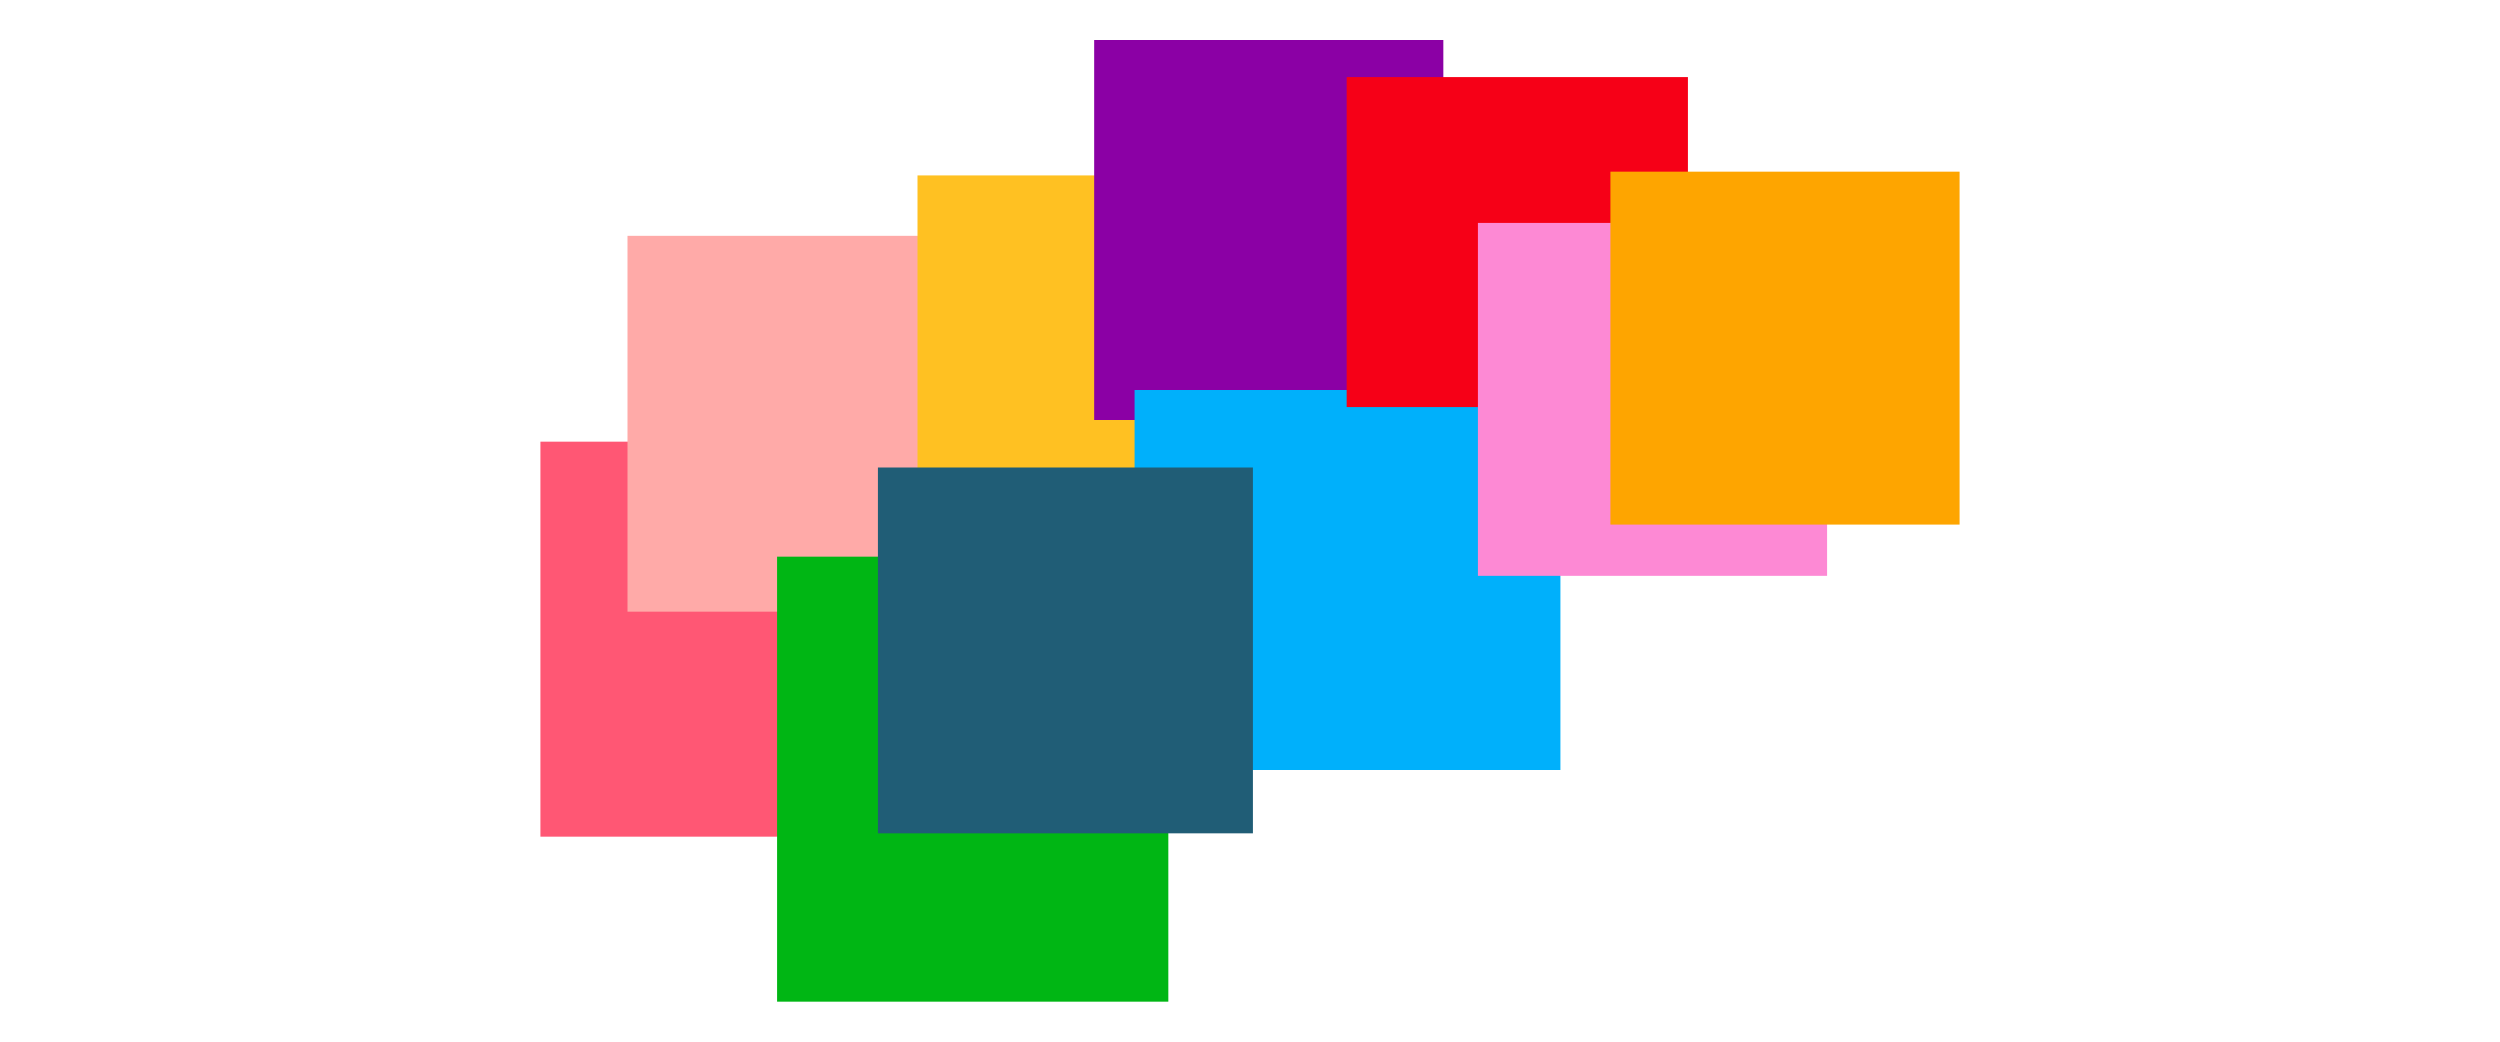 <?xml version="1.0" encoding="utf-8"?>
<!-- Generator: Adobe Illustrator 23.0.0, SVG Export Plug-In . SVG Version: 6.00 Build 0)  -->
<svg version="1.1" id="Layer_1" xmlns="http://www.w3.org/2000/svg" xmlns:xlink="http://www.w3.org/1999/xlink" x="0px" y="0px"
	 viewBox="0 0 600 250" style="enable-background:new 0 0 600 250;" xml:space="preserve">
<style type="text/css">
	.st0{fill:#FF5774;}
	.st1{fill:#FFAAA8;}
	.st2{fill:#00B614;}
	.st3{fill:#FFC122;}
	.st4{fill:#8B00A5;}
	.st5{fill:#00B0FB;}
	.st6{fill:#F60017;}
	.st7{fill:#FD89D4;}
	.st8{fill:#205D76;}
	.st9{fill:#FEA500;}
</style>
<rect x="129.7" y="106" class="st0" width="72.7" height="94.8"/>
<rect x="150.6" y="56.6" class="st1" width="100.4" height="90.2"/>
<rect x="186.5" y="133.6" class="st2" width="93.9" height="106.8"/>
<rect x="220.2" y="42.1" class="st3" width="77.3" height="82.9"/>
<rect x="262.6" y="9.6" class="st4" width="83.8" height="91.2"/>
<rect x="272.3" y="93.6" class="st5" width="102.2" height="91.2"/>
<rect x="323.2" y="18.5" class="st6" width="81.9" height="79.2"/>
<rect x="354.7" y="53.5" class="st7" width="83.8" height="84.7"/>
<rect x="210.7" y="112.2" class="st8" width="90" height="87.8"/>
<rect x="386.5" y="41.2" class="st9" width="83.8" height="84.7"/>
</svg>
